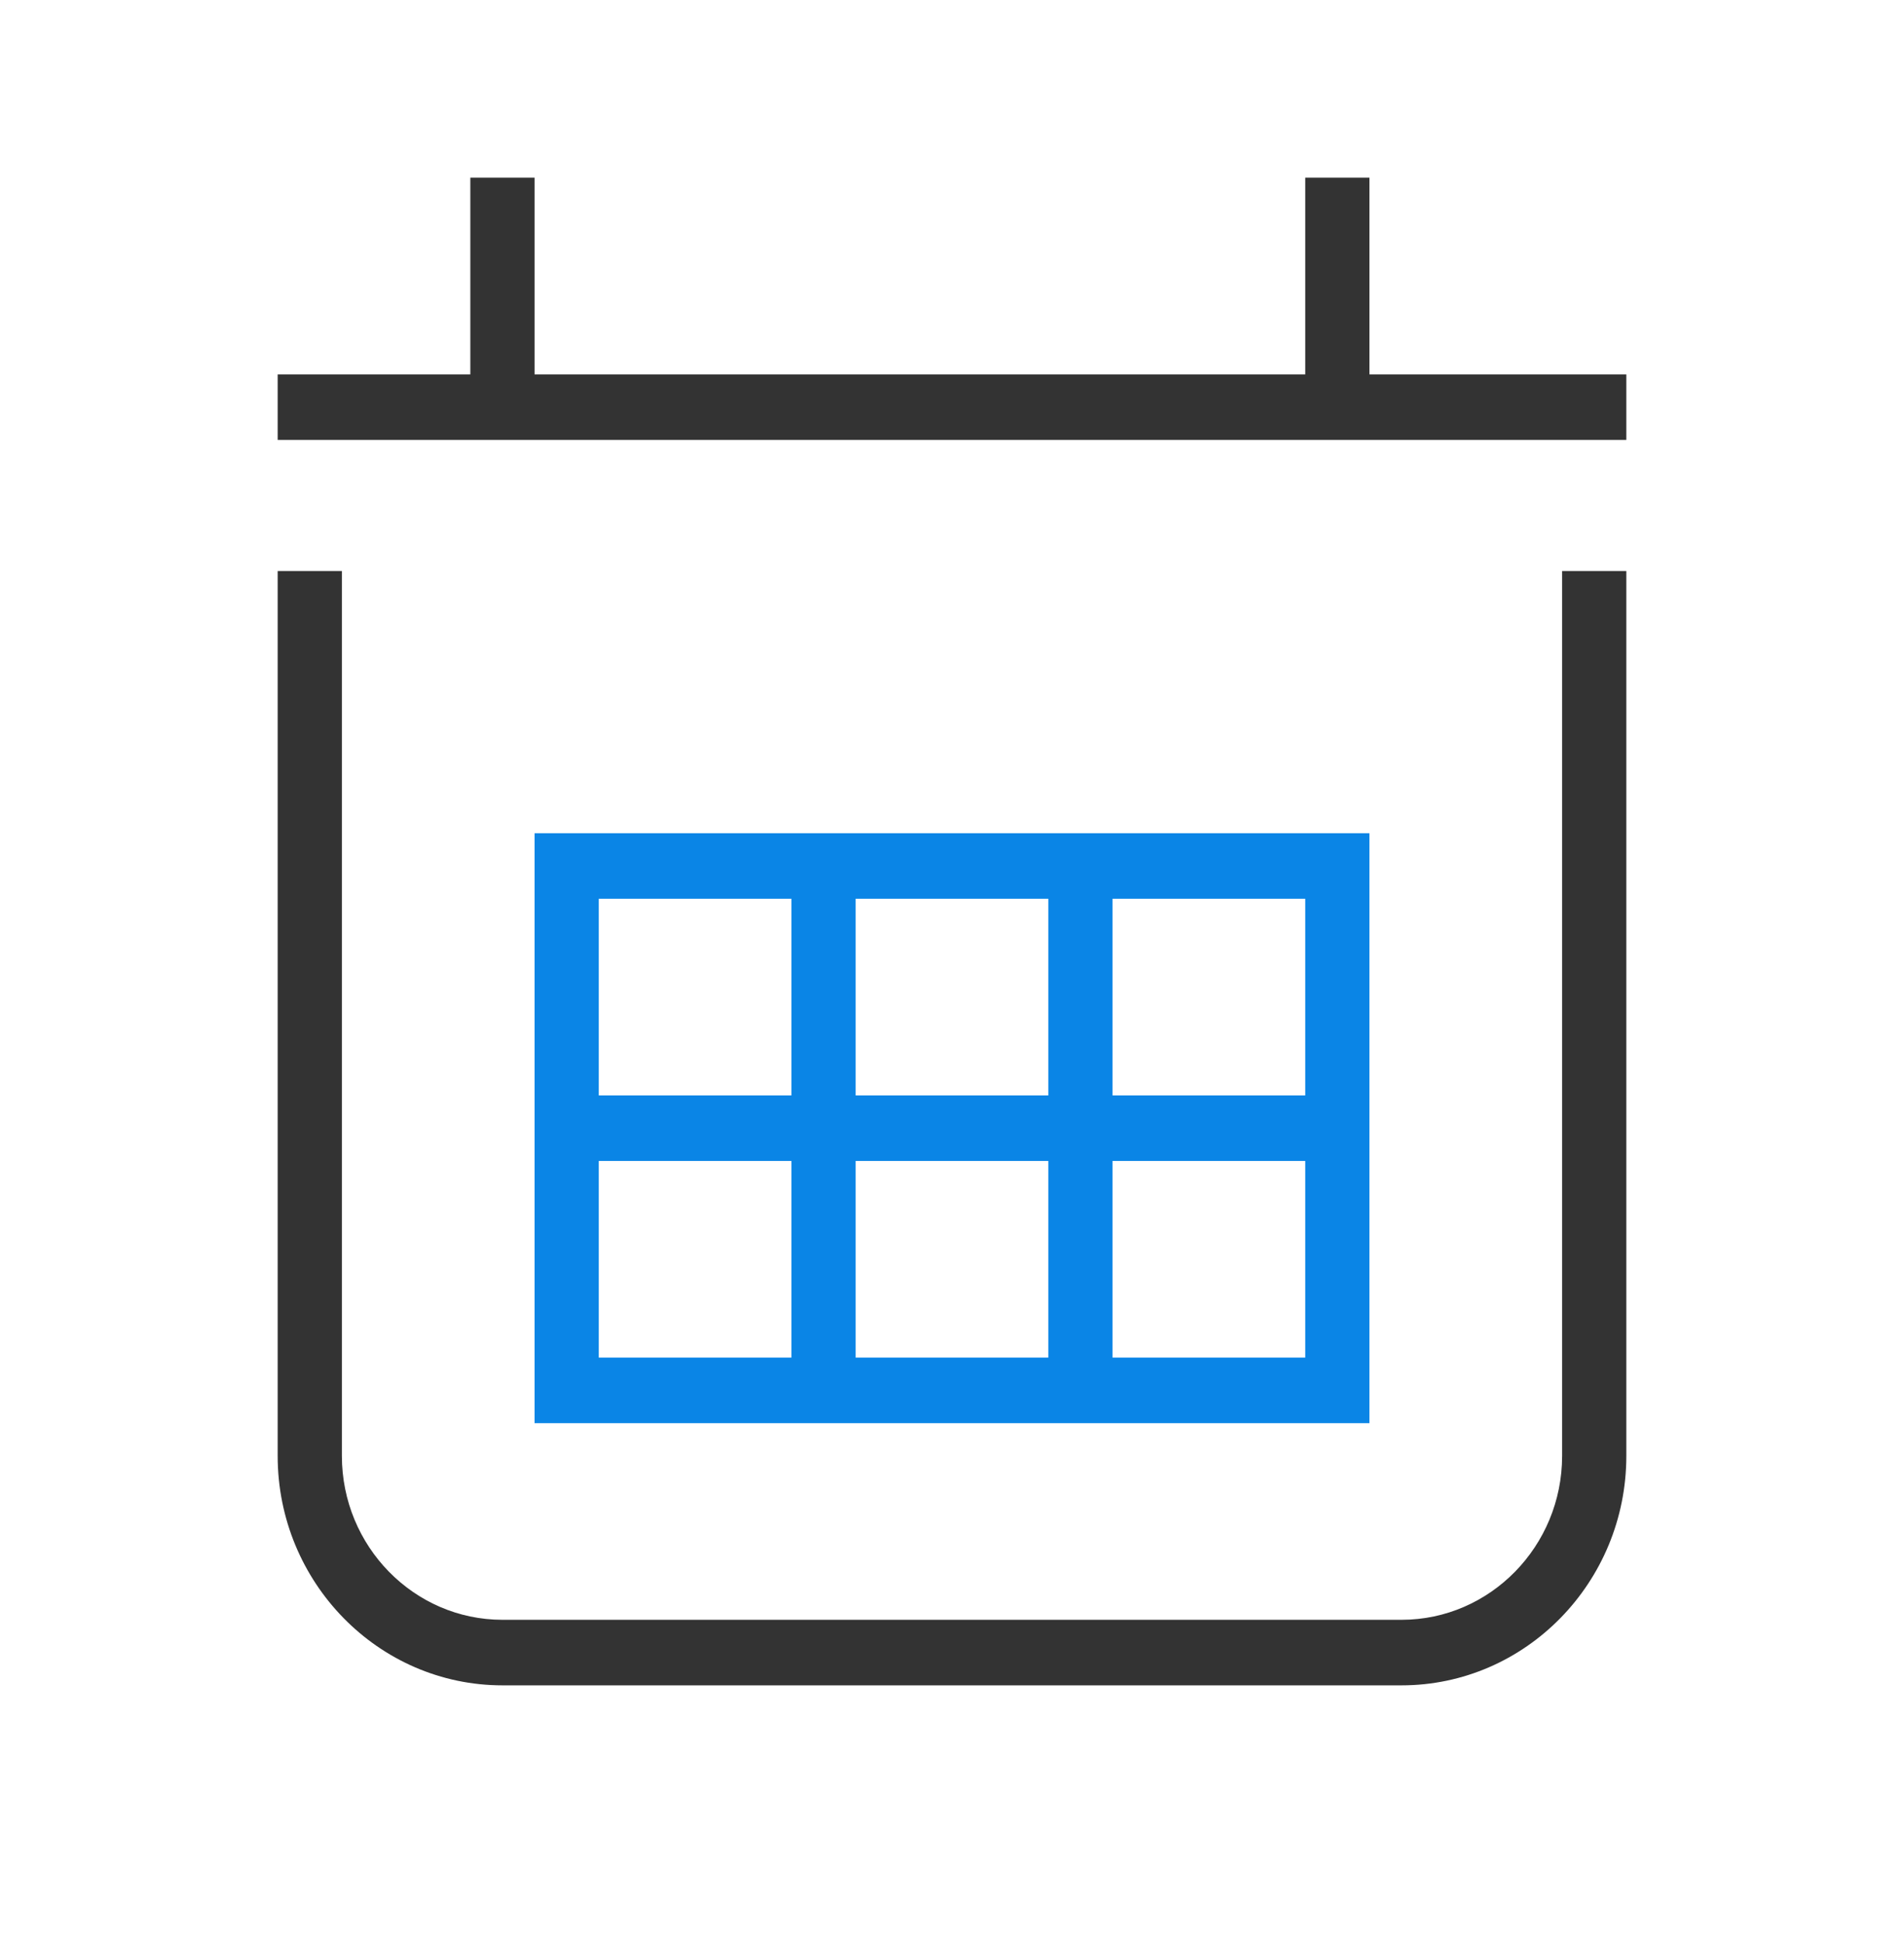 <svg width="48" height="49" viewBox="0 0 48 49" fill="none" xmlns="http://www.w3.org/2000/svg">
<path d="M34.524 9.436V4.479H32.905V9.436H13.476V4.479H11.857V9.436H7V11.088H41V9.436H34.524ZM39.381 36.696C39.381 38.973 37.564 40.827 35.333 40.827H12.667C10.434 40.827 8.619 38.973 8.619 36.696V14.392H7V36.696C7 39.885 9.542 42.479 12.667 42.479H35.333C38.458 42.479 41 39.885 41 36.696V14.392H39.381V36.696Z" fill="#333333"/>
<path d="M13.476 21.001V35.871H34.524V21.001H13.476ZM19.952 34.218H15.095V29.262H19.952V34.218ZM19.952 27.61H15.095V22.653H19.952V27.61ZM26.428 34.218H21.571V29.262H26.428V34.218ZM26.428 27.61H21.571V22.653H26.428V27.61ZM32.905 34.218H28.047V29.262H32.905V34.218ZM32.905 27.61H28.047V22.653H32.905V27.61Z" fill="#0A85E6"/>
</svg>

